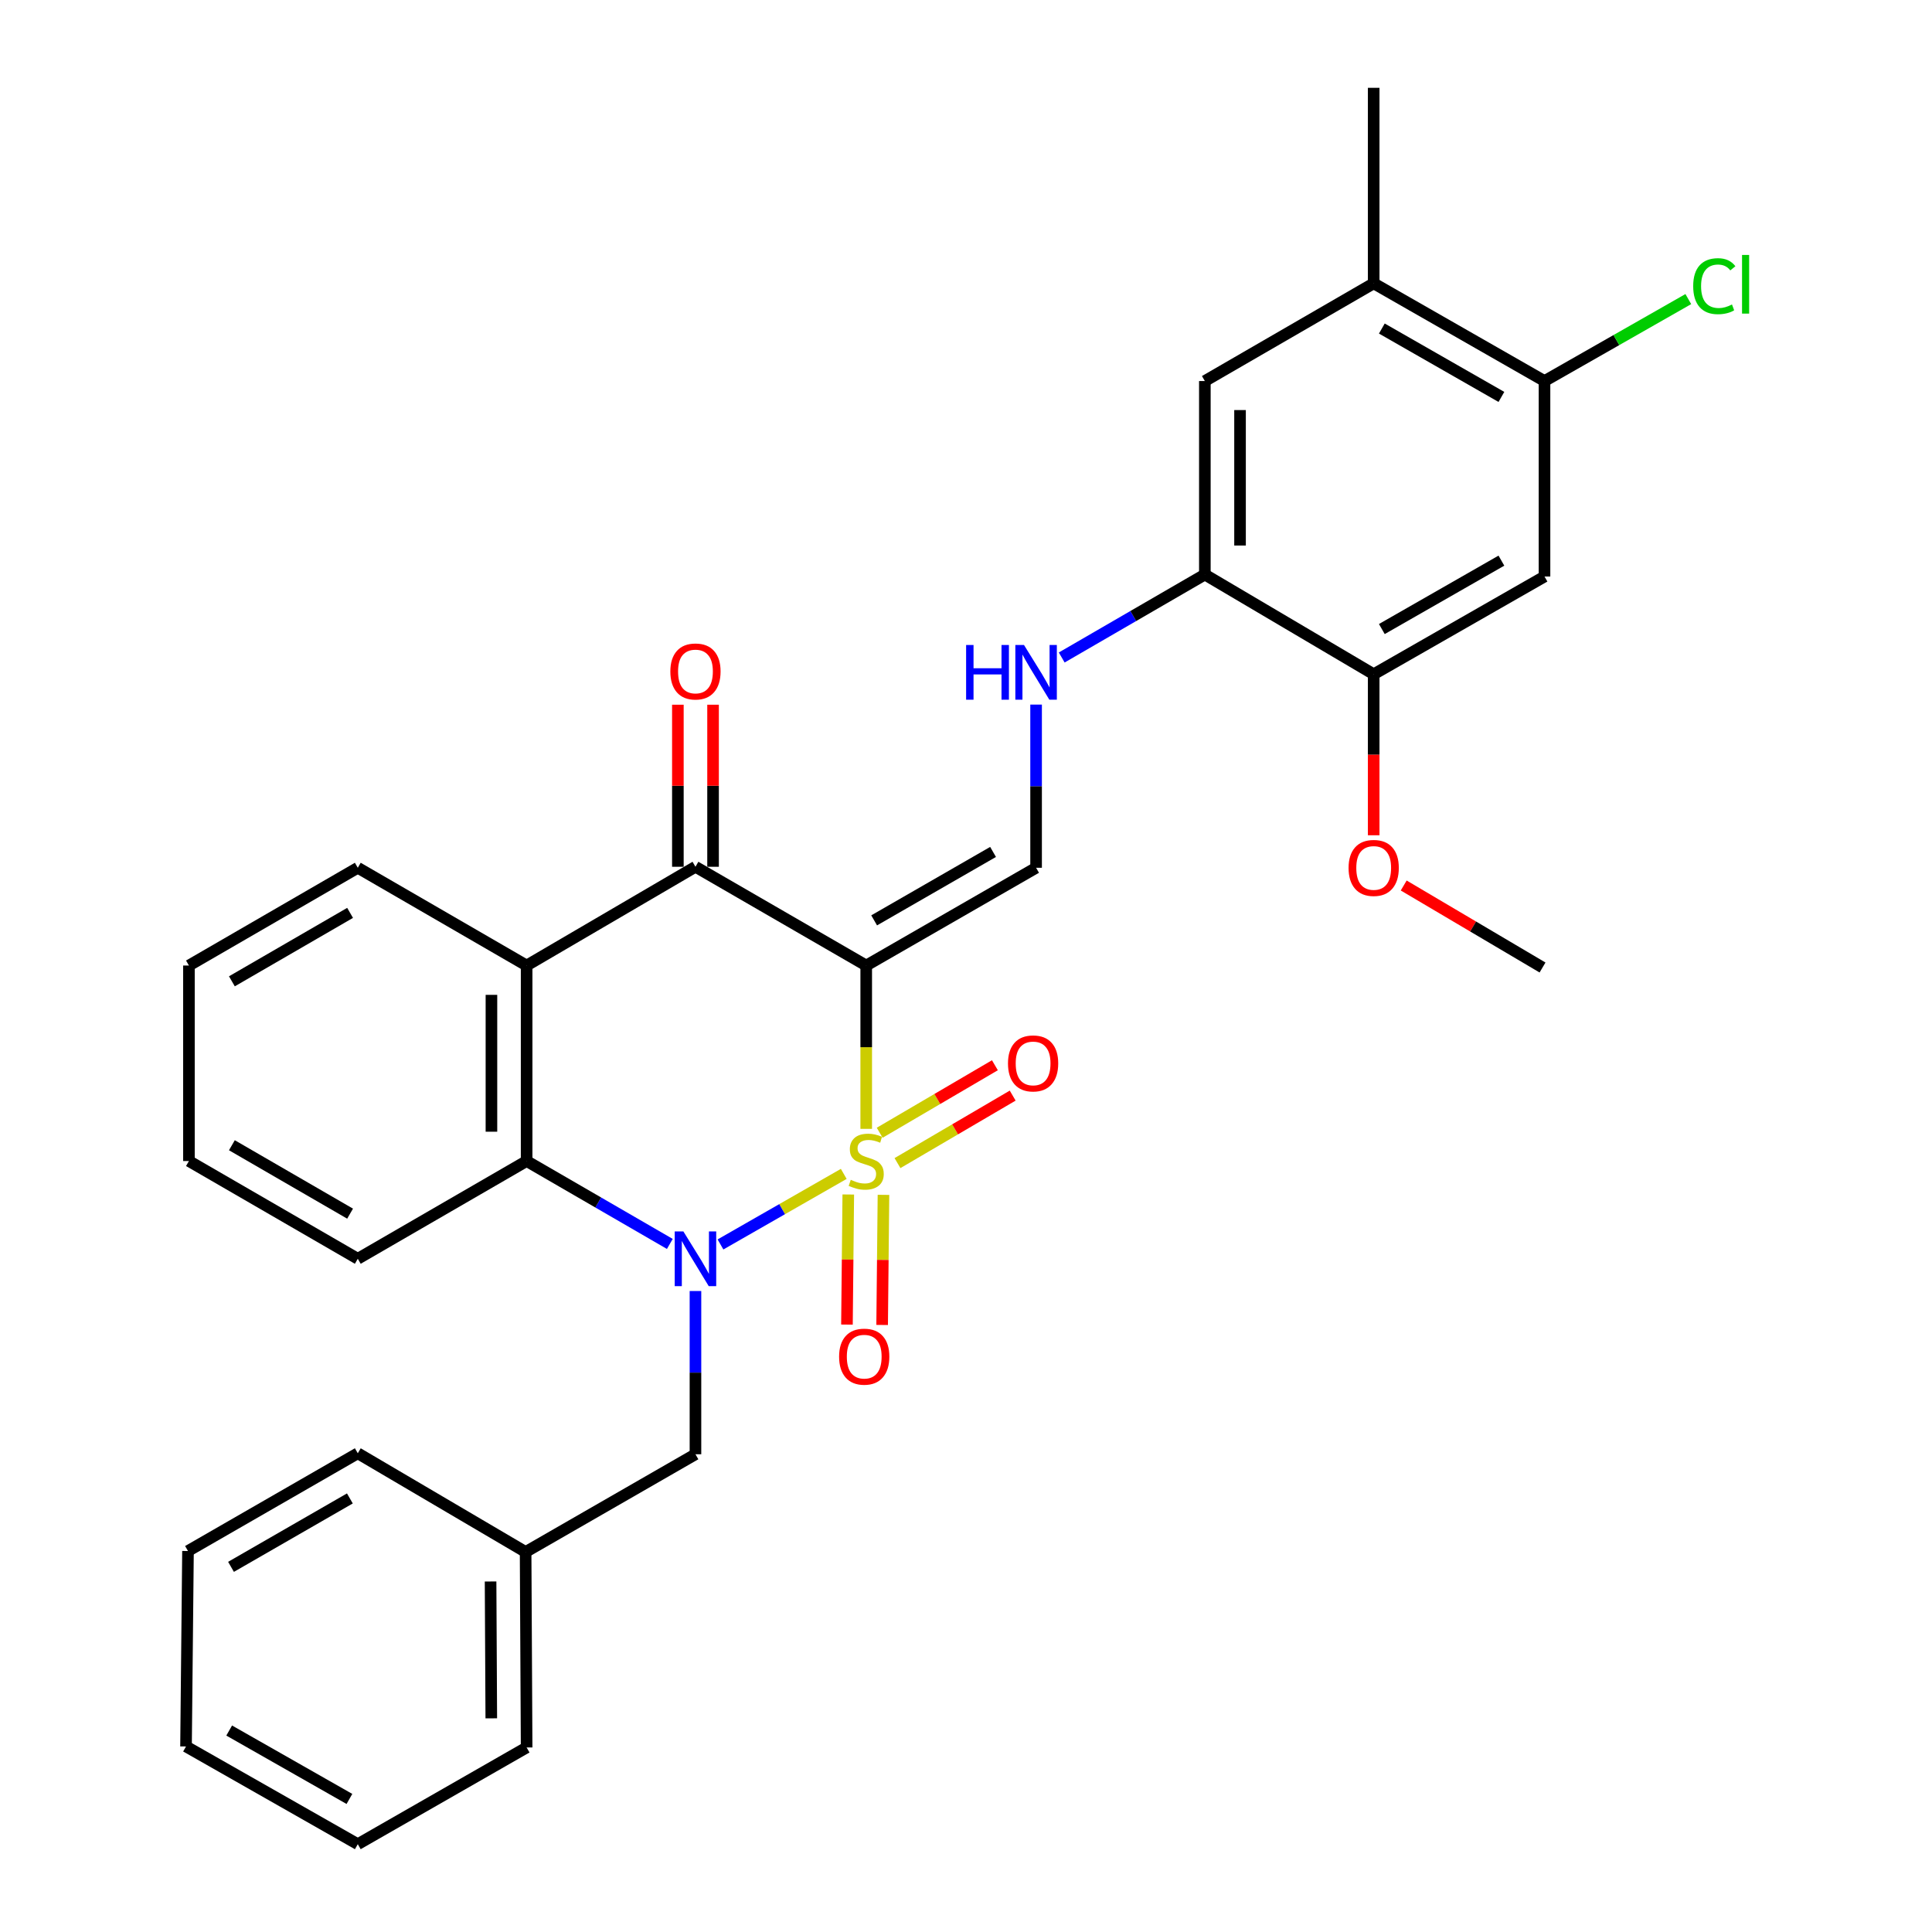 <?xml version='1.0' encoding='iso-8859-1'?>
<svg version='1.1' baseProfile='full'
              xmlns='http://www.w3.org/2000/svg'
                      xmlns:rdkit='http://www.rdkit.org/xml'
                      xmlns:xlink='http://www.w3.org/1999/xlink'
                  xml:space='preserve'
width='1000px' height='1000px' viewBox='0 0 1000 1000'>
<!-- END OF HEADER -->
<rect style='opacity:1.0;fill:#FFFFFF;stroke:none' width='1000' height='1000' x='0' y='0'> </rect>
<path class='bond-0' d='M 448.353,584.298 L 448.353,542.028' style='fill:none;fill-rule:evenodd;stroke:#CCCC00;stroke-width:6px;stroke-linecap:butt;stroke-linejoin:miter;stroke-opacity:1' />
<path class='bond-0' d='M 448.353,542.028 L 448.353,499.757' style='fill:none;fill-rule:evenodd;stroke:#000000;stroke-width:6px;stroke-linecap:butt;stroke-linejoin:miter;stroke-opacity:1' />
<path class='bond-1' d='M 436.727,607.603 L 404.825,625.864' style='fill:none;fill-rule:evenodd;stroke:#CCCC00;stroke-width:6px;stroke-linecap:butt;stroke-linejoin:miter;stroke-opacity:1' />
<path class='bond-1' d='M 404.825,625.864 L 372.922,644.125' style='fill:none;fill-rule:evenodd;stroke:#0000FF;stroke-width:6px;stroke-linecap:butt;stroke-linejoin:miter;stroke-opacity:1' />
<path class='bond-6' d='M 464.539,602.019 L 494.353,584.55' style='fill:none;fill-rule:evenodd;stroke:#CCCC00;stroke-width:6px;stroke-linecap:butt;stroke-linejoin:miter;stroke-opacity:1' />
<path class='bond-6' d='M 494.353,584.55 L 524.167,567.081' style='fill:none;fill-rule:evenodd;stroke:#FF0000;stroke-width:6px;stroke-linecap:butt;stroke-linejoin:miter;stroke-opacity:1' />
<path class='bond-6' d='M 455.332,586.305 L 485.146,568.836' style='fill:none;fill-rule:evenodd;stroke:#CCCC00;stroke-width:6px;stroke-linecap:butt;stroke-linejoin:miter;stroke-opacity:1' />
<path class='bond-6' d='M 485.146,568.836 L 514.96,551.367' style='fill:none;fill-rule:evenodd;stroke:#FF0000;stroke-width:6px;stroke-linecap:butt;stroke-linejoin:miter;stroke-opacity:1' />
<path class='bond-7' d='M 439.069,618.265 L 438.726,651.938' style='fill:none;fill-rule:evenodd;stroke:#CCCC00;stroke-width:6px;stroke-linecap:butt;stroke-linejoin:miter;stroke-opacity:1' />
<path class='bond-7' d='M 438.726,651.938 L 438.382,685.612' style='fill:none;fill-rule:evenodd;stroke:#FF0000;stroke-width:6px;stroke-linecap:butt;stroke-linejoin:miter;stroke-opacity:1' />
<path class='bond-7' d='M 457.281,618.451 L 456.938,652.124' style='fill:none;fill-rule:evenodd;stroke:#CCCC00;stroke-width:6px;stroke-linecap:butt;stroke-linejoin:miter;stroke-opacity:1' />
<path class='bond-7' d='M 456.938,652.124 L 456.594,685.798' style='fill:none;fill-rule:evenodd;stroke:#FF0000;stroke-width:6px;stroke-linecap:butt;stroke-linejoin:miter;stroke-opacity:1' />
<path class='bond-2' d='M 448.353,499.757 L 359.971,448.641' style='fill:none;fill-rule:evenodd;stroke:#000000;stroke-width:6px;stroke-linecap:butt;stroke-linejoin:miter;stroke-opacity:1' />
<path class='bond-5' d='M 448.353,499.757 L 536.279,449.157' style='fill:none;fill-rule:evenodd;stroke:#000000;stroke-width:6px;stroke-linecap:butt;stroke-linejoin:miter;stroke-opacity:1' />
<path class='bond-5' d='M 452.458,476.382 L 514.006,440.961' style='fill:none;fill-rule:evenodd;stroke:#000000;stroke-width:6px;stroke-linecap:butt;stroke-linejoin:miter;stroke-opacity:1' />
<path class='bond-3' d='M 346.707,643.86 L 309.644,622.404' style='fill:none;fill-rule:evenodd;stroke:#0000FF;stroke-width:6px;stroke-linecap:butt;stroke-linejoin:miter;stroke-opacity:1' />
<path class='bond-3' d='M 309.644,622.404 L 272.581,600.948' style='fill:none;fill-rule:evenodd;stroke:#000000;stroke-width:6px;stroke-linecap:butt;stroke-linejoin:miter;stroke-opacity:1' />
<path class='bond-12' d='M 359.971,668.228 L 359.971,710.474' style='fill:none;fill-rule:evenodd;stroke:#0000FF;stroke-width:6px;stroke-linecap:butt;stroke-linejoin:miter;stroke-opacity:1' />
<path class='bond-12' d='M 359.971,710.474 L 359.971,752.72' style='fill:none;fill-rule:evenodd;stroke:#000000;stroke-width:6px;stroke-linecap:butt;stroke-linejoin:miter;stroke-opacity:1' />
<path class='bond-16' d='M 369.078,448.641 L 369.078,406.7' style='fill:none;fill-rule:evenodd;stroke:#000000;stroke-width:6px;stroke-linecap:butt;stroke-linejoin:miter;stroke-opacity:1' />
<path class='bond-16' d='M 369.078,406.7 L 369.078,364.759' style='fill:none;fill-rule:evenodd;stroke:#FF0000;stroke-width:6px;stroke-linecap:butt;stroke-linejoin:miter;stroke-opacity:1' />
<path class='bond-16' d='M 350.865,448.641 L 350.865,406.7' style='fill:none;fill-rule:evenodd;stroke:#000000;stroke-width:6px;stroke-linecap:butt;stroke-linejoin:miter;stroke-opacity:1' />
<path class='bond-16' d='M 350.865,406.7 L 350.865,364.759' style='fill:none;fill-rule:evenodd;stroke:#FF0000;stroke-width:6px;stroke-linecap:butt;stroke-linejoin:miter;stroke-opacity:1' />
<path class='bond-31' d='M 359.971,448.641 L 272.581,499.757' style='fill:none;fill-rule:evenodd;stroke:#000000;stroke-width:6px;stroke-linecap:butt;stroke-linejoin:miter;stroke-opacity:1' />
<path class='bond-4' d='M 272.581,600.948 L 272.581,499.757' style='fill:none;fill-rule:evenodd;stroke:#000000;stroke-width:6px;stroke-linecap:butt;stroke-linejoin:miter;stroke-opacity:1' />
<path class='bond-4' d='M 254.369,585.77 L 254.369,514.936' style='fill:none;fill-rule:evenodd;stroke:#000000;stroke-width:6px;stroke-linecap:butt;stroke-linejoin:miter;stroke-opacity:1' />
<path class='bond-21' d='M 272.581,600.948 L 185.191,651.539' style='fill:none;fill-rule:evenodd;stroke:#000000;stroke-width:6px;stroke-linecap:butt;stroke-linejoin:miter;stroke-opacity:1' />
<path class='bond-19' d='M 272.581,499.757 L 185.191,449.157' style='fill:none;fill-rule:evenodd;stroke:#000000;stroke-width:6px;stroke-linecap:butt;stroke-linejoin:miter;stroke-opacity:1' />
<path class='bond-9' d='M 536.279,449.157 L 536.279,406.926' style='fill:none;fill-rule:evenodd;stroke:#000000;stroke-width:6px;stroke-linecap:butt;stroke-linejoin:miter;stroke-opacity:1' />
<path class='bond-9' d='M 536.279,406.926 L 536.279,364.695' style='fill:none;fill-rule:evenodd;stroke:#0000FF;stroke-width:6px;stroke-linecap:butt;stroke-linejoin:miter;stroke-opacity:1' />
<path class='bond-8' d='M 799.431,298.407 L 711.019,348.987' style='fill:none;fill-rule:evenodd;stroke:#000000;stroke-width:6px;stroke-linecap:butt;stroke-linejoin:miter;stroke-opacity:1' />
<path class='bond-8' d='M 777.125,290.186 L 715.237,325.592' style='fill:none;fill-rule:evenodd;stroke:#000000;stroke-width:6px;stroke-linecap:butt;stroke-linejoin:miter;stroke-opacity:1' />
<path class='bond-34' d='M 799.431,298.407 L 799.431,197.226' style='fill:none;fill-rule:evenodd;stroke:#000000;stroke-width:6px;stroke-linecap:butt;stroke-linejoin:miter;stroke-opacity:1' />
<path class='bond-10' d='M 549.543,340.319 L 586.586,318.852' style='fill:none;fill-rule:evenodd;stroke:#0000FF;stroke-width:6px;stroke-linecap:butt;stroke-linejoin:miter;stroke-opacity:1' />
<path class='bond-10' d='M 586.586,318.852 L 623.629,297.385' style='fill:none;fill-rule:evenodd;stroke:#000000;stroke-width:6px;stroke-linecap:butt;stroke-linejoin:miter;stroke-opacity:1' />
<path class='bond-13' d='M 623.629,297.385 L 711.019,348.987' style='fill:none;fill-rule:evenodd;stroke:#000000;stroke-width:6px;stroke-linecap:butt;stroke-linejoin:miter;stroke-opacity:1' />
<path class='bond-14' d='M 623.629,297.385 L 623.629,197.226' style='fill:none;fill-rule:evenodd;stroke:#000000;stroke-width:6px;stroke-linecap:butt;stroke-linejoin:miter;stroke-opacity:1' />
<path class='bond-14' d='M 641.841,282.361 L 641.841,212.25' style='fill:none;fill-rule:evenodd;stroke:#000000;stroke-width:6px;stroke-linecap:butt;stroke-linejoin:miter;stroke-opacity:1' />
<path class='bond-11' d='M 799.431,197.226 L 711.019,146.656' style='fill:none;fill-rule:evenodd;stroke:#000000;stroke-width:6px;stroke-linecap:butt;stroke-linejoin:miter;stroke-opacity:1' />
<path class='bond-11' d='M 777.126,205.45 L 715.238,170.05' style='fill:none;fill-rule:evenodd;stroke:#000000;stroke-width:6px;stroke-linecap:butt;stroke-linejoin:miter;stroke-opacity:1' />
<path class='bond-17' d='M 799.431,197.226 L 836.649,176.016' style='fill:none;fill-rule:evenodd;stroke:#000000;stroke-width:6px;stroke-linecap:butt;stroke-linejoin:miter;stroke-opacity:1' />
<path class='bond-17' d='M 836.649,176.016 L 873.868,154.806' style='fill:none;fill-rule:evenodd;stroke:#00CC00;stroke-width:6px;stroke-linecap:butt;stroke-linejoin:miter;stroke-opacity:1' />
<path class='bond-18' d='M 359.971,752.72 L 272.055,803.3' style='fill:none;fill-rule:evenodd;stroke:#000000;stroke-width:6px;stroke-linecap:butt;stroke-linejoin:miter;stroke-opacity:1' />
<path class='bond-20' d='M 711.019,348.987 L 711.019,390.66' style='fill:none;fill-rule:evenodd;stroke:#000000;stroke-width:6px;stroke-linecap:butt;stroke-linejoin:miter;stroke-opacity:1' />
<path class='bond-20' d='M 711.019,390.66 L 711.019,432.332' style='fill:none;fill-rule:evenodd;stroke:#FF0000;stroke-width:6px;stroke-linecap:butt;stroke-linejoin:miter;stroke-opacity:1' />
<path class='bond-15' d='M 623.629,197.226 L 711.019,146.656' style='fill:none;fill-rule:evenodd;stroke:#000000;stroke-width:6px;stroke-linecap:butt;stroke-linejoin:miter;stroke-opacity:1' />
<path class='bond-22' d='M 711.019,146.656 L 711.019,45.455' style='fill:none;fill-rule:evenodd;stroke:#000000;stroke-width:6px;stroke-linecap:butt;stroke-linejoin:miter;stroke-opacity:1' />
<path class='bond-23' d='M 272.055,803.3 L 272.581,904.491' style='fill:none;fill-rule:evenodd;stroke:#000000;stroke-width:6px;stroke-linecap:butt;stroke-linejoin:miter;stroke-opacity:1' />
<path class='bond-23' d='M 253.922,818.573 L 254.29,889.407' style='fill:none;fill-rule:evenodd;stroke:#000000;stroke-width:6px;stroke-linecap:butt;stroke-linejoin:miter;stroke-opacity:1' />
<path class='bond-24' d='M 272.055,803.3 L 185.191,752.214' style='fill:none;fill-rule:evenodd;stroke:#000000;stroke-width:6px;stroke-linecap:butt;stroke-linejoin:miter;stroke-opacity:1' />
<path class='bond-32' d='M 185.191,449.157 L 97.791,499.757' style='fill:none;fill-rule:evenodd;stroke:#000000;stroke-width:6px;stroke-linecap:butt;stroke-linejoin:miter;stroke-opacity:1' />
<path class='bond-32' d='M 181.206,472.508 L 120.026,507.929' style='fill:none;fill-rule:evenodd;stroke:#000000;stroke-width:6px;stroke-linecap:butt;stroke-linejoin:miter;stroke-opacity:1' />
<path class='bond-25' d='M 726.556,458.335 L 762.482,479.557' style='fill:none;fill-rule:evenodd;stroke:#FF0000;stroke-width:6px;stroke-linecap:butt;stroke-linejoin:miter;stroke-opacity:1' />
<path class='bond-25' d='M 762.482,479.557 L 798.409,500.779' style='fill:none;fill-rule:evenodd;stroke:#000000;stroke-width:6px;stroke-linecap:butt;stroke-linejoin:miter;stroke-opacity:1' />
<path class='bond-27' d='M 185.191,651.539 L 97.791,600.948' style='fill:none;fill-rule:evenodd;stroke:#000000;stroke-width:6px;stroke-linecap:butt;stroke-linejoin:miter;stroke-opacity:1' />
<path class='bond-27' d='M 181.205,628.188 L 120.025,592.774' style='fill:none;fill-rule:evenodd;stroke:#000000;stroke-width:6px;stroke-linecap:butt;stroke-linejoin:miter;stroke-opacity:1' />
<path class='bond-28' d='M 272.581,904.491 L 185.191,954.545' style='fill:none;fill-rule:evenodd;stroke:#000000;stroke-width:6px;stroke-linecap:butt;stroke-linejoin:miter;stroke-opacity:1' />
<path class='bond-29' d='M 185.191,752.214 L 97.305,802.804' style='fill:none;fill-rule:evenodd;stroke:#000000;stroke-width:6px;stroke-linecap:butt;stroke-linejoin:miter;stroke-opacity:1' />
<path class='bond-29' d='M 181.094,775.587 L 119.574,811' style='fill:none;fill-rule:evenodd;stroke:#000000;stroke-width:6px;stroke-linecap:butt;stroke-linejoin:miter;stroke-opacity:1' />
<path class='bond-26' d='M 97.791,499.757 L 97.791,600.948' style='fill:none;fill-rule:evenodd;stroke:#000000;stroke-width:6px;stroke-linecap:butt;stroke-linejoin:miter;stroke-opacity:1' />
<path class='bond-33' d='M 185.191,954.545 L 96.284,903.965' style='fill:none;fill-rule:evenodd;stroke:#000000;stroke-width:6px;stroke-linecap:butt;stroke-linejoin:miter;stroke-opacity:1' />
<path class='bond-33' d='M 180.861,931.128 L 118.626,895.722' style='fill:none;fill-rule:evenodd;stroke:#000000;stroke-width:6px;stroke-linecap:butt;stroke-linejoin:miter;stroke-opacity:1' />
<path class='bond-30' d='M 97.305,802.804 L 96.284,903.965' style='fill:none;fill-rule:evenodd;stroke:#000000;stroke-width:6px;stroke-linecap:butt;stroke-linejoin:miter;stroke-opacity:1' />
<path  class='atom-0' d='M 440.353 610.668
Q 440.673 610.788, 441.993 611.348
Q 443.313 611.908, 444.753 612.268
Q 446.233 612.588, 447.673 612.588
Q 450.353 612.588, 451.913 611.308
Q 453.473 609.988, 453.473 607.708
Q 453.473 606.148, 452.673 605.188
Q 451.913 604.228, 450.713 603.708
Q 449.513 603.188, 447.513 602.588
Q 444.993 601.828, 443.473 601.108
Q 441.993 600.388, 440.913 598.868
Q 439.873 597.348, 439.873 594.788
Q 439.873 591.228, 442.273 589.028
Q 444.713 586.828, 449.513 586.828
Q 452.793 586.828, 456.513 588.388
L 455.593 591.468
Q 452.193 590.068, 449.633 590.068
Q 446.873 590.068, 445.353 591.228
Q 443.833 592.348, 443.873 594.308
Q 443.873 595.828, 444.633 596.748
Q 445.433 597.668, 446.553 598.188
Q 447.713 598.708, 449.633 599.308
Q 452.193 600.108, 453.713 600.908
Q 455.233 601.708, 456.313 603.348
Q 457.433 604.948, 457.433 607.708
Q 457.433 611.628, 454.793 613.748
Q 452.193 615.828, 447.833 615.828
Q 445.313 615.828, 443.393 615.268
Q 441.513 614.748, 439.273 613.828
L 440.353 610.668
' fill='#CCCC00'/>
<path  class='atom-2' d='M 353.711 637.379
L 362.991 652.379
Q 363.911 653.859, 365.391 656.539
Q 366.871 659.219, 366.951 659.379
L 366.951 637.379
L 370.711 637.379
L 370.711 665.699
L 366.831 665.699
L 356.871 649.299
Q 355.711 647.379, 354.471 645.179
Q 353.271 642.979, 352.911 642.299
L 352.911 665.699
L 349.231 665.699
L 349.231 637.379
L 353.711 637.379
' fill='#0000FF'/>
<path  class='atom-7' d='M 521.731 550.418
Q 521.731 543.618, 525.091 539.818
Q 528.451 536.018, 534.731 536.018
Q 541.011 536.018, 544.371 539.818
Q 547.731 543.618, 547.731 550.418
Q 547.731 557.298, 544.331 561.218
Q 540.931 565.098, 534.731 565.098
Q 528.491 565.098, 525.091 561.218
Q 521.731 557.338, 521.731 550.418
M 534.731 561.898
Q 539.051 561.898, 541.371 559.018
Q 543.731 556.098, 543.731 550.418
Q 543.731 544.858, 541.371 542.058
Q 539.051 539.218, 534.731 539.218
Q 530.411 539.218, 528.051 542.018
Q 525.731 544.818, 525.731 550.418
Q 525.731 556.138, 528.051 559.018
Q 530.411 561.898, 534.731 561.898
' fill='#FF0000'/>
<path  class='atom-8' d='M 434.321 702.199
Q 434.321 695.399, 437.681 691.599
Q 441.041 687.799, 447.321 687.799
Q 453.601 687.799, 456.961 691.599
Q 460.321 695.399, 460.321 702.199
Q 460.321 709.079, 456.921 712.999
Q 453.521 716.879, 447.321 716.879
Q 441.081 716.879, 437.681 712.999
Q 434.321 709.119, 434.321 702.199
M 447.321 713.679
Q 451.641 713.679, 453.961 710.799
Q 456.321 707.879, 456.321 702.199
Q 456.321 696.639, 453.961 693.839
Q 451.641 690.999, 447.321 690.999
Q 443.001 690.999, 440.641 693.799
Q 438.321 696.599, 438.321 702.199
Q 438.321 707.919, 440.641 710.799
Q 443.001 713.679, 447.321 713.679
' fill='#FF0000'/>
<path  class='atom-10' d='M 500.059 333.846
L 503.899 333.846
L 503.899 345.886
L 518.379 345.886
L 518.379 333.846
L 522.219 333.846
L 522.219 362.166
L 518.379 362.166
L 518.379 349.086
L 503.899 349.086
L 503.899 362.166
L 500.059 362.166
L 500.059 333.846
' fill='#0000FF'/>
<path  class='atom-10' d='M 530.019 333.846
L 539.299 348.846
Q 540.219 350.326, 541.699 353.006
Q 543.179 355.686, 543.259 355.846
L 543.259 333.846
L 547.019 333.846
L 547.019 362.166
L 543.139 362.166
L 533.179 345.766
Q 532.019 343.846, 530.779 341.646
Q 529.579 339.446, 529.219 338.766
L 529.219 362.166
L 525.539 362.166
L 525.539 333.846
L 530.019 333.846
' fill='#0000FF'/>
<path  class='atom-17' d='M 346.971 347.55
Q 346.971 340.75, 350.331 336.95
Q 353.691 333.15, 359.971 333.15
Q 366.251 333.15, 369.611 336.95
Q 372.971 340.75, 372.971 347.55
Q 372.971 354.43, 369.571 358.35
Q 366.171 362.23, 359.971 362.23
Q 353.731 362.23, 350.331 358.35
Q 346.971 354.47, 346.971 347.55
M 359.971 359.03
Q 364.291 359.03, 366.611 356.15
Q 368.971 353.23, 368.971 347.55
Q 368.971 341.99, 366.611 339.19
Q 364.291 336.35, 359.971 336.35
Q 355.651 336.35, 353.291 339.15
Q 350.971 341.95, 350.971 347.55
Q 350.971 353.27, 353.291 356.15
Q 355.651 359.03, 359.971 359.03
' fill='#FF0000'/>
<path  class='atom-18' d='M 876.396 148.121
Q 876.396 141.081, 879.676 137.401
Q 882.996 133.681, 889.276 133.681
Q 895.116 133.681, 898.236 137.801
L 895.596 139.961
Q 893.316 136.961, 889.276 136.961
Q 884.996 136.961, 882.716 139.841
Q 880.476 142.681, 880.476 148.121
Q 880.476 153.721, 882.796 156.601
Q 885.156 159.481, 889.716 159.481
Q 892.836 159.481, 896.476 157.601
L 897.596 160.601
Q 896.116 161.561, 893.876 162.121
Q 891.636 162.681, 889.156 162.681
Q 882.996 162.681, 879.676 158.921
Q 876.396 155.161, 876.396 148.121
' fill='#00CC00'/>
<path  class='atom-18' d='M 901.676 131.961
L 905.356 131.961
L 905.356 162.321
L 901.676 162.321
L 901.676 131.961
' fill='#00CC00'/>
<path  class='atom-21' d='M 698.019 449.237
Q 698.019 442.437, 701.379 438.637
Q 704.739 434.837, 711.019 434.837
Q 717.299 434.837, 720.659 438.637
Q 724.019 442.437, 724.019 449.237
Q 724.019 456.117, 720.619 460.037
Q 717.219 463.917, 711.019 463.917
Q 704.779 463.917, 701.379 460.037
Q 698.019 456.157, 698.019 449.237
M 711.019 460.717
Q 715.339 460.717, 717.659 457.837
Q 720.019 454.917, 720.019 449.237
Q 720.019 443.677, 717.659 440.877
Q 715.339 438.037, 711.019 438.037
Q 706.699 438.037, 704.339 440.837
Q 702.019 443.637, 702.019 449.237
Q 702.019 454.957, 704.339 457.837
Q 706.699 460.717, 711.019 460.717
' fill='#FF0000'/>
</svg>
